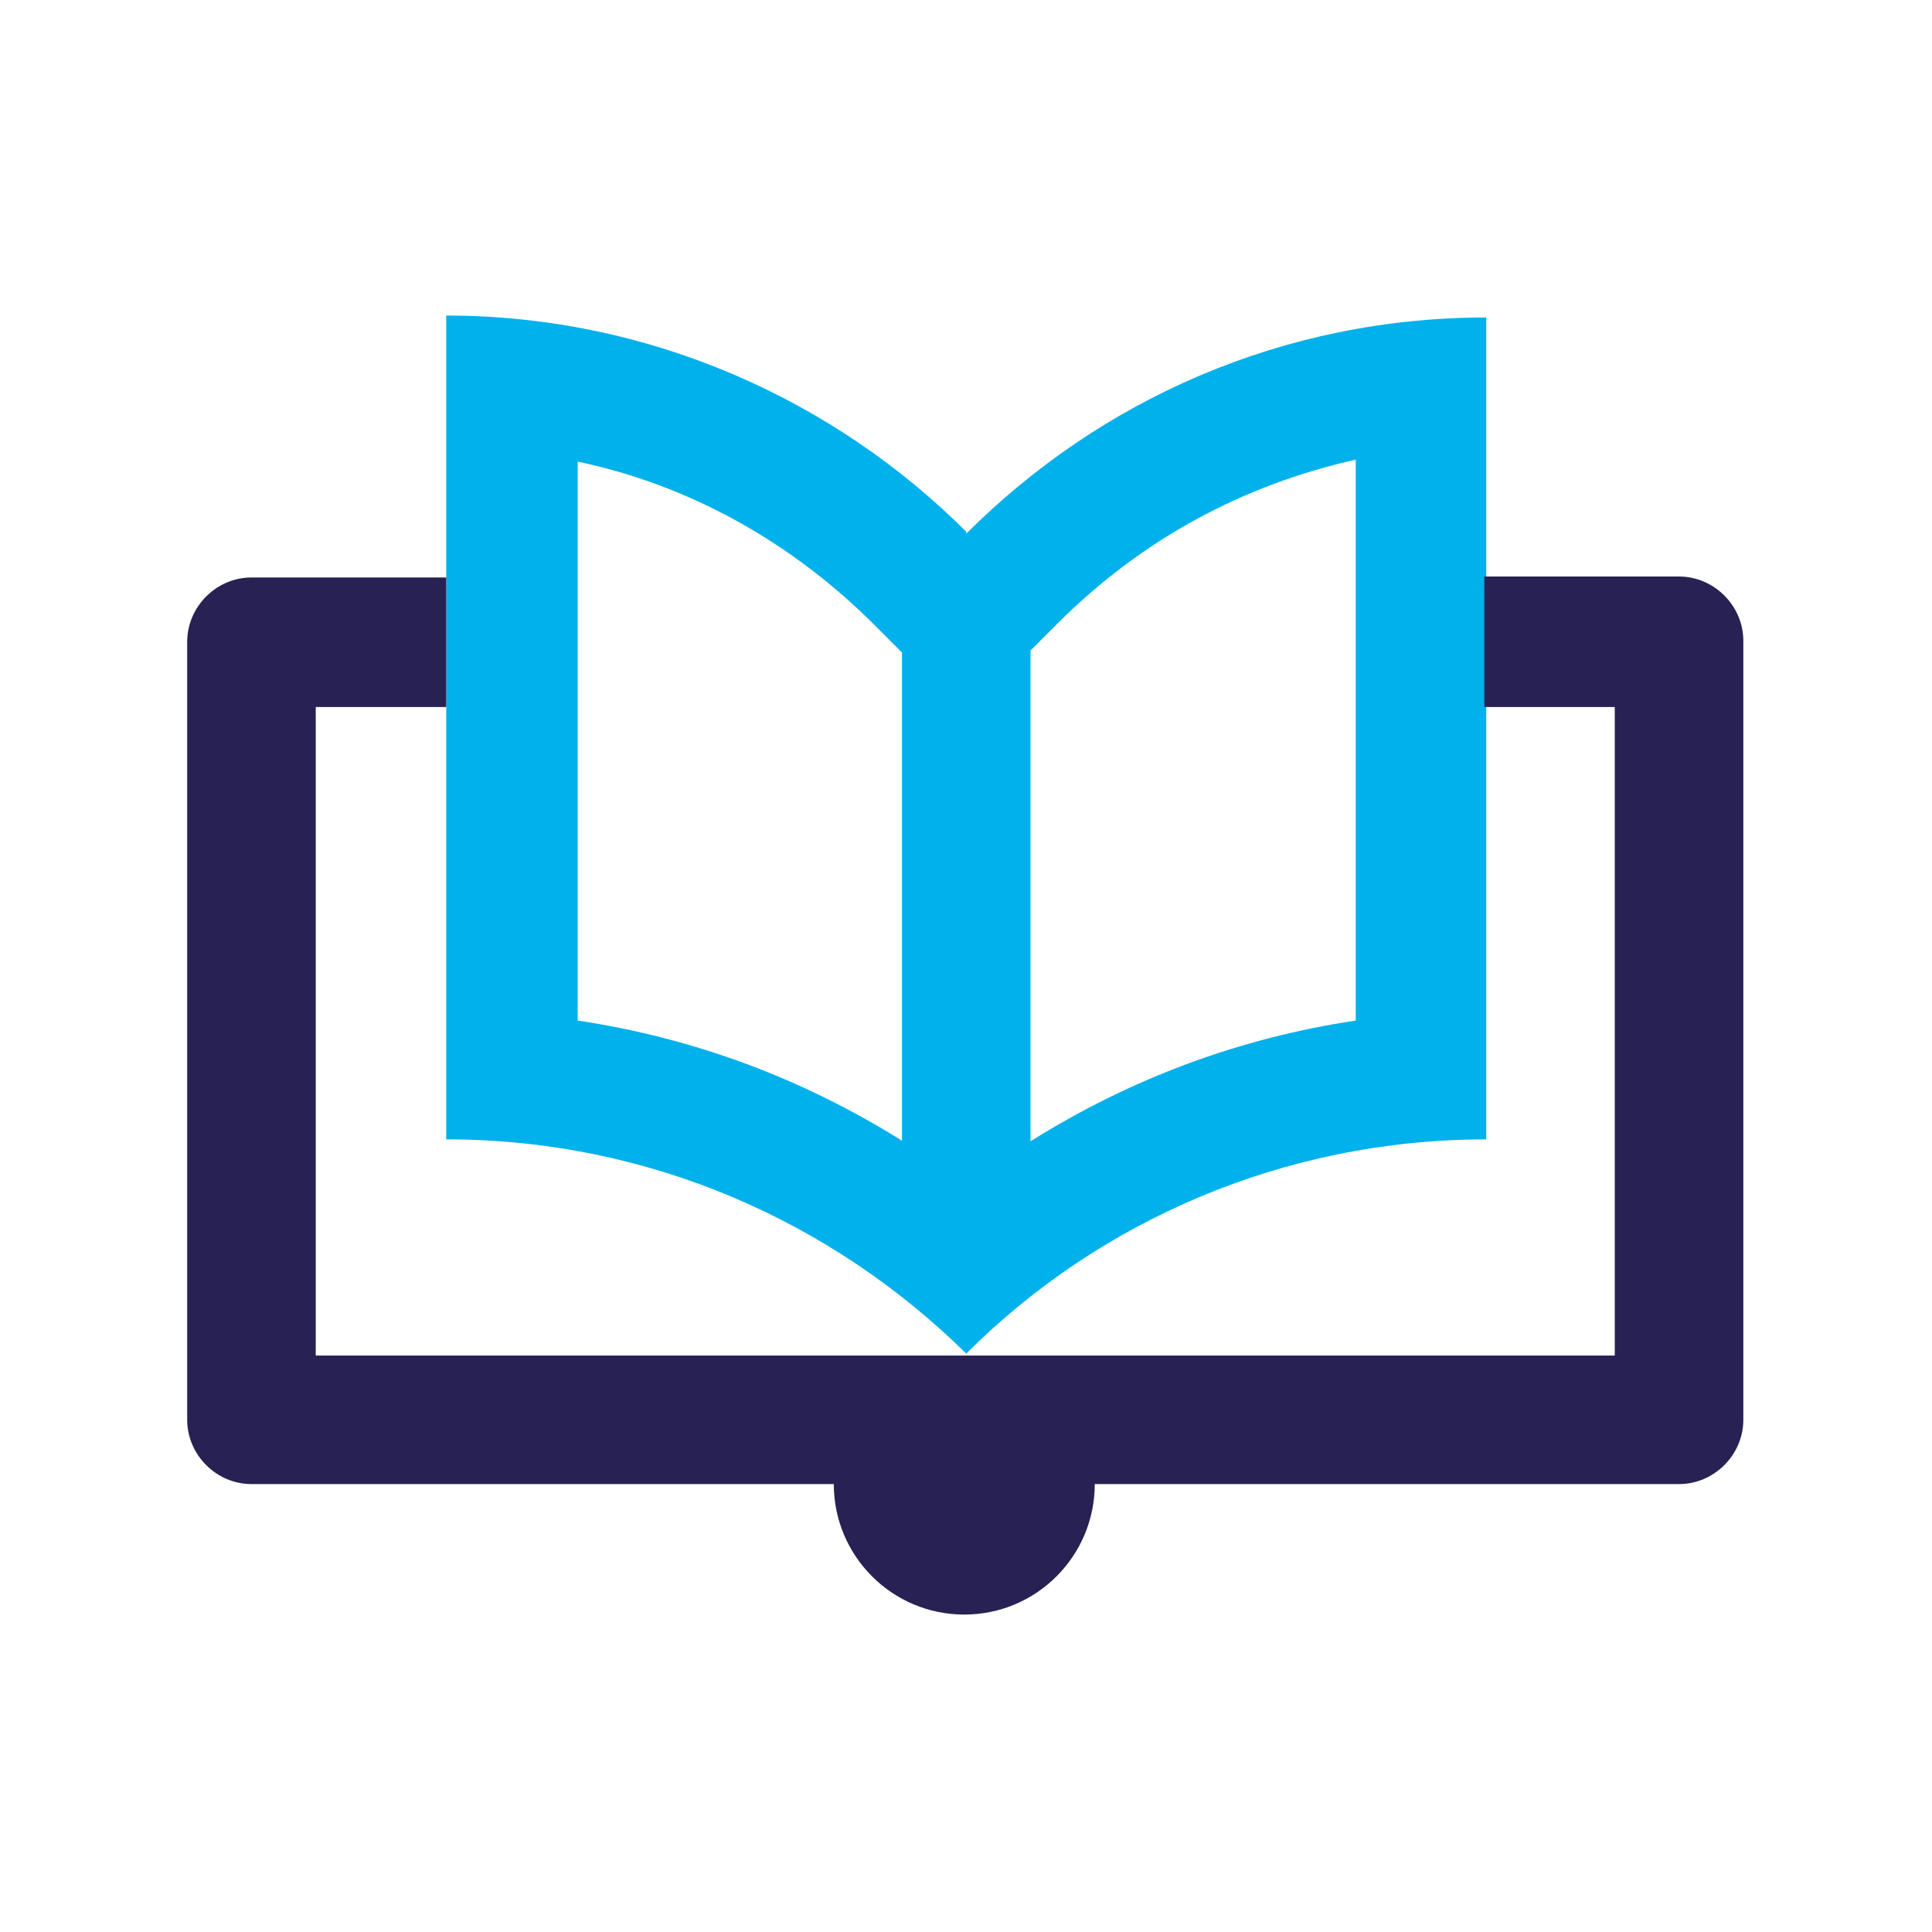 <svg width="82" height="82" viewBox="0 0 82 82" fill="none" xmlns="http://www.w3.org/2000/svg">
<path d="M41.01 22.568C35.43 16.988 27.578 13.393 18.939 13.393V48.358C27.536 48.358 35.306 51.83 41.01 57.451C46.631 51.83 54.484 48.358 63.081 48.358V13.475C54.484 13.475 46.714 16.947 41.01 22.651V22.568ZM38.324 48.441C34.108 45.796 29.479 44.06 24.519 43.316V19.592C29.231 20.584 33.571 22.981 37.125 26.536L38.282 27.693V48.524V48.441H38.324ZM57.542 43.316C52.583 44.06 47.954 45.796 43.738 48.441V27.61L44.895 26.453C48.45 22.899 52.748 20.584 57.542 19.509V43.316Z" fill="#00B1EB"/>
<path d="M18.939 30.007H13.401V57.533H68.536V30.007H62.998V24.469H71.264C72.752 24.469 73.992 25.709 73.992 27.197V60.261C73.992 61.749 72.752 62.989 71.264 62.989H46.465C46.465 66.047 43.986 68.527 40.927 68.527C37.869 68.527 35.389 66.047 35.389 62.989H10.673C9.185 62.989 7.945 61.749 7.945 60.261V27.238C7.945 25.75 9.185 24.51 10.673 24.51H18.939V30.048V30.007Z" fill="#272154"/>
</svg>
